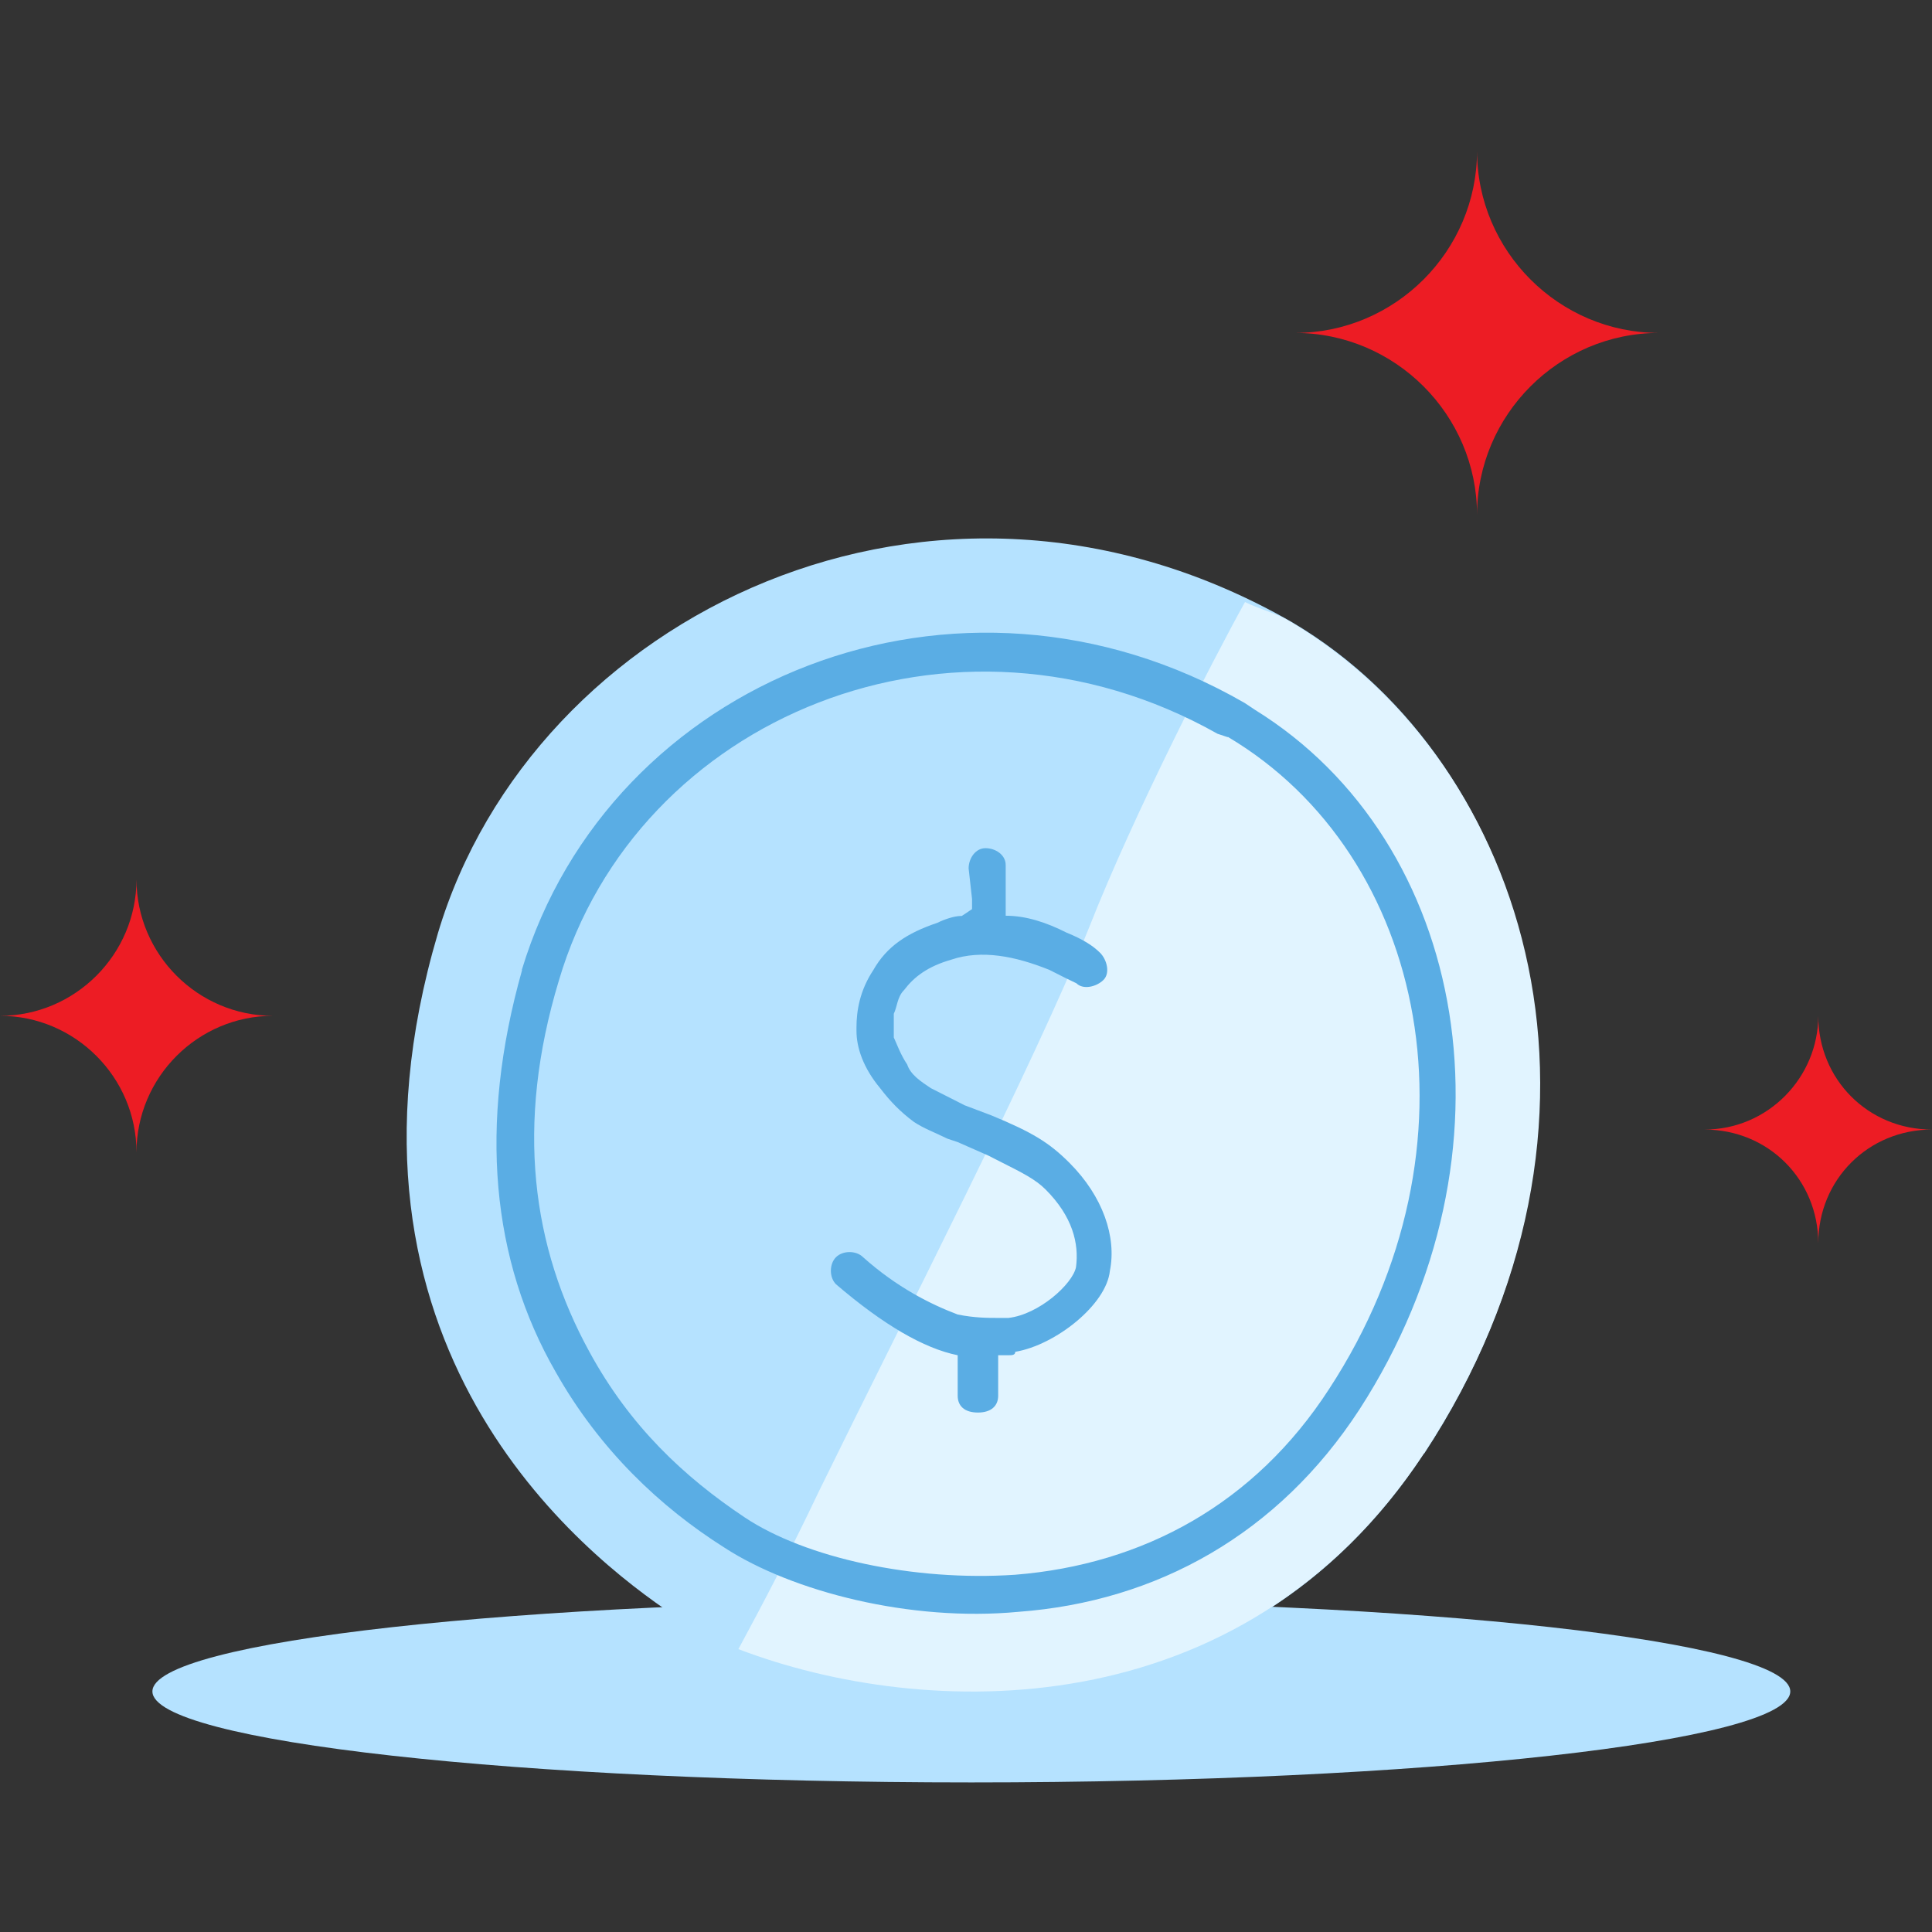 <svg width="90" height="90" viewBox="0 0 90 90" fill="none" xmlns="http://www.w3.org/2000/svg">
<rect x="0" y="0" width="90" height="90" fill="#333333" stroke="none"/>
<g clip-path="url(#clip0_206_35710)">
<path fill-rule="evenodd" clip-rule="evenodd" d="M45.249 83.032C24.161 83.032 7.1 81.125 7.1 78.793C7.1 76.462 24.161 74.555 45.249 74.555C66.337 74.555 83.398 76.462 83.398 78.793C83.398 81.125 66.337 83.032 45.249 83.032Z" fill="#B5E2FF"/>
<path fill-rule="evenodd" clip-rule="evenodd" d="M79.403 52.619C82.37 52.619 84.702 54.95 84.702 57.917C84.702 54.95 87.033 52.619 90 52.619C87.033 52.619 84.702 50.288 84.702 47.32C84.702 50.181 82.37 52.619 79.403 52.619Z" fill="#ED1C24"/>
<path fill-rule="evenodd" clip-rule="evenodd" d="M6.358 40.963C6.358 44.46 3.497 47.321 0 47.321C3.497 47.321 6.358 50.182 6.358 53.679C6.358 50.182 9.219 47.321 12.716 47.321C9.219 47.321 6.358 44.46 6.358 40.963Z" fill="#ED1C24"/>
<path fill-rule="evenodd" clip-rule="evenodd" d="M60.329 15.509C64.991 15.509 68.806 19.324 68.806 23.986C68.806 19.324 72.621 15.509 77.284 15.509C72.621 15.509 68.806 11.694 68.806 7.031C68.806 11.694 64.991 15.509 60.329 15.509V15.509Z" fill="#ED1C24"/>
<path fill-rule="evenodd" clip-rule="evenodd" d="M66.337 67.699C56.429 82.8 37.852 79.504 31.409 75.255C27.16 72.425 14.73 62.666 20.399 43.475C24.807 28.681 43.532 19.398 60.212 28.999C71.381 35.612 76.266 52.599 66.347 67.71L66.337 67.699Z" fill="#B5E2FF"/>
<path fill-rule="evenodd" clip-rule="evenodd" d="M57.997 28.045C56.429 30.874 52.805 37.953 50.759 43.146C48.089 49.758 42.102 61.394 38.17 69.426C36.75 72.414 35.5 74.778 34.398 76.823C43.055 80.129 57.838 80.595 66.337 67.699C76.404 52.439 71.371 35.442 59.883 28.829C59.258 28.511 58.622 28.352 57.997 28.045V28.045Z" fill="#E1F4FF"/>
<path fill-rule="evenodd" clip-rule="evenodd" d="M24.32 45.191C22.275 52.429 22.9 58.724 25.888 63.916C27.934 67.54 30.763 70.211 33.751 72.097C36.899 74.142 42.409 75.562 47.443 75.085C53.896 74.608 59.555 71.461 63.338 65.643C71.053 53.69 68.372 39.204 58.464 33.068L57.987 32.75C44.613 25.036 28.4 31.648 24.309 45.181L24.32 45.191ZM57.202 34.329C66.485 39.84 69.315 53.372 61.918 64.7C58.453 70.052 53.26 72.881 47.284 73.358C42.568 73.676 37.524 72.574 34.694 70.688C31.865 68.801 29.343 66.438 27.457 62.973C24.786 58.098 23.992 52.429 26.037 45.668C29.661 33.397 44.444 27.261 56.715 34.181L57.192 34.34L57.202 34.329ZM44.772 42.669C44.454 42.669 43.988 42.828 43.67 42.987C42.25 43.464 41.307 44.089 40.682 45.191C40.057 46.134 39.898 47.077 39.898 47.862V48.02C39.898 48.805 40.215 49.748 41 50.691C41.477 51.316 41.943 51.793 42.568 52.259C43.045 52.577 43.511 52.736 44.136 53.044L44.613 53.203L46.033 53.828L46.658 54.146C47.602 54.623 48.227 54.93 48.704 55.407C49.965 56.668 50.272 57.929 50.124 59.031C49.965 59.815 48.396 61.235 46.976 61.394H46.499C46.023 61.394 45.397 61.394 44.613 61.235C43.352 60.758 41.784 59.974 40.205 58.565C39.887 58.247 39.262 58.247 38.944 58.565C38.626 58.882 38.626 59.508 38.944 59.826C41.148 61.712 43.034 62.814 44.613 63.132V65.018C44.613 65.495 44.931 65.802 45.556 65.802C46.182 65.802 46.499 65.484 46.499 65.018V63.132H46.976C47.135 63.132 47.294 63.132 47.294 62.973C49.181 62.655 51.544 60.769 51.703 59.2C52.02 57.632 51.385 55.735 49.816 54.167C48.873 53.224 48.089 52.747 46.192 51.963L44.931 51.486L44.306 51.168C43.988 51.009 43.681 50.85 43.363 50.691C42.886 50.373 42.42 50.066 42.261 49.589C41.943 49.112 41.784 48.646 41.636 48.328V47.851V47.226C41.794 46.908 41.794 46.442 42.112 46.124C42.589 45.498 43.215 45.022 44.316 44.704C45.736 44.227 47.305 44.545 48.884 45.181C49.509 45.498 49.827 45.657 50.145 45.806C50.463 46.124 51.088 45.965 51.406 45.647C51.724 45.329 51.565 44.704 51.247 44.386C50.929 44.068 50.463 43.761 49.679 43.443C48.736 42.966 47.792 42.658 46.849 42.658V40.295C46.849 39.819 46.372 39.511 45.906 39.511C45.44 39.511 45.122 39.988 45.122 40.454L45.281 41.874V42.351L44.804 42.669H44.772Z" fill="#5AADE4"/>
</g>
<defs>
<clipPath id="clip0_206_35710">
<rect width="90" height="76.001" fill="white" transform="translate(0 7.031)"/>
</clipPath>
</defs>
</svg>
